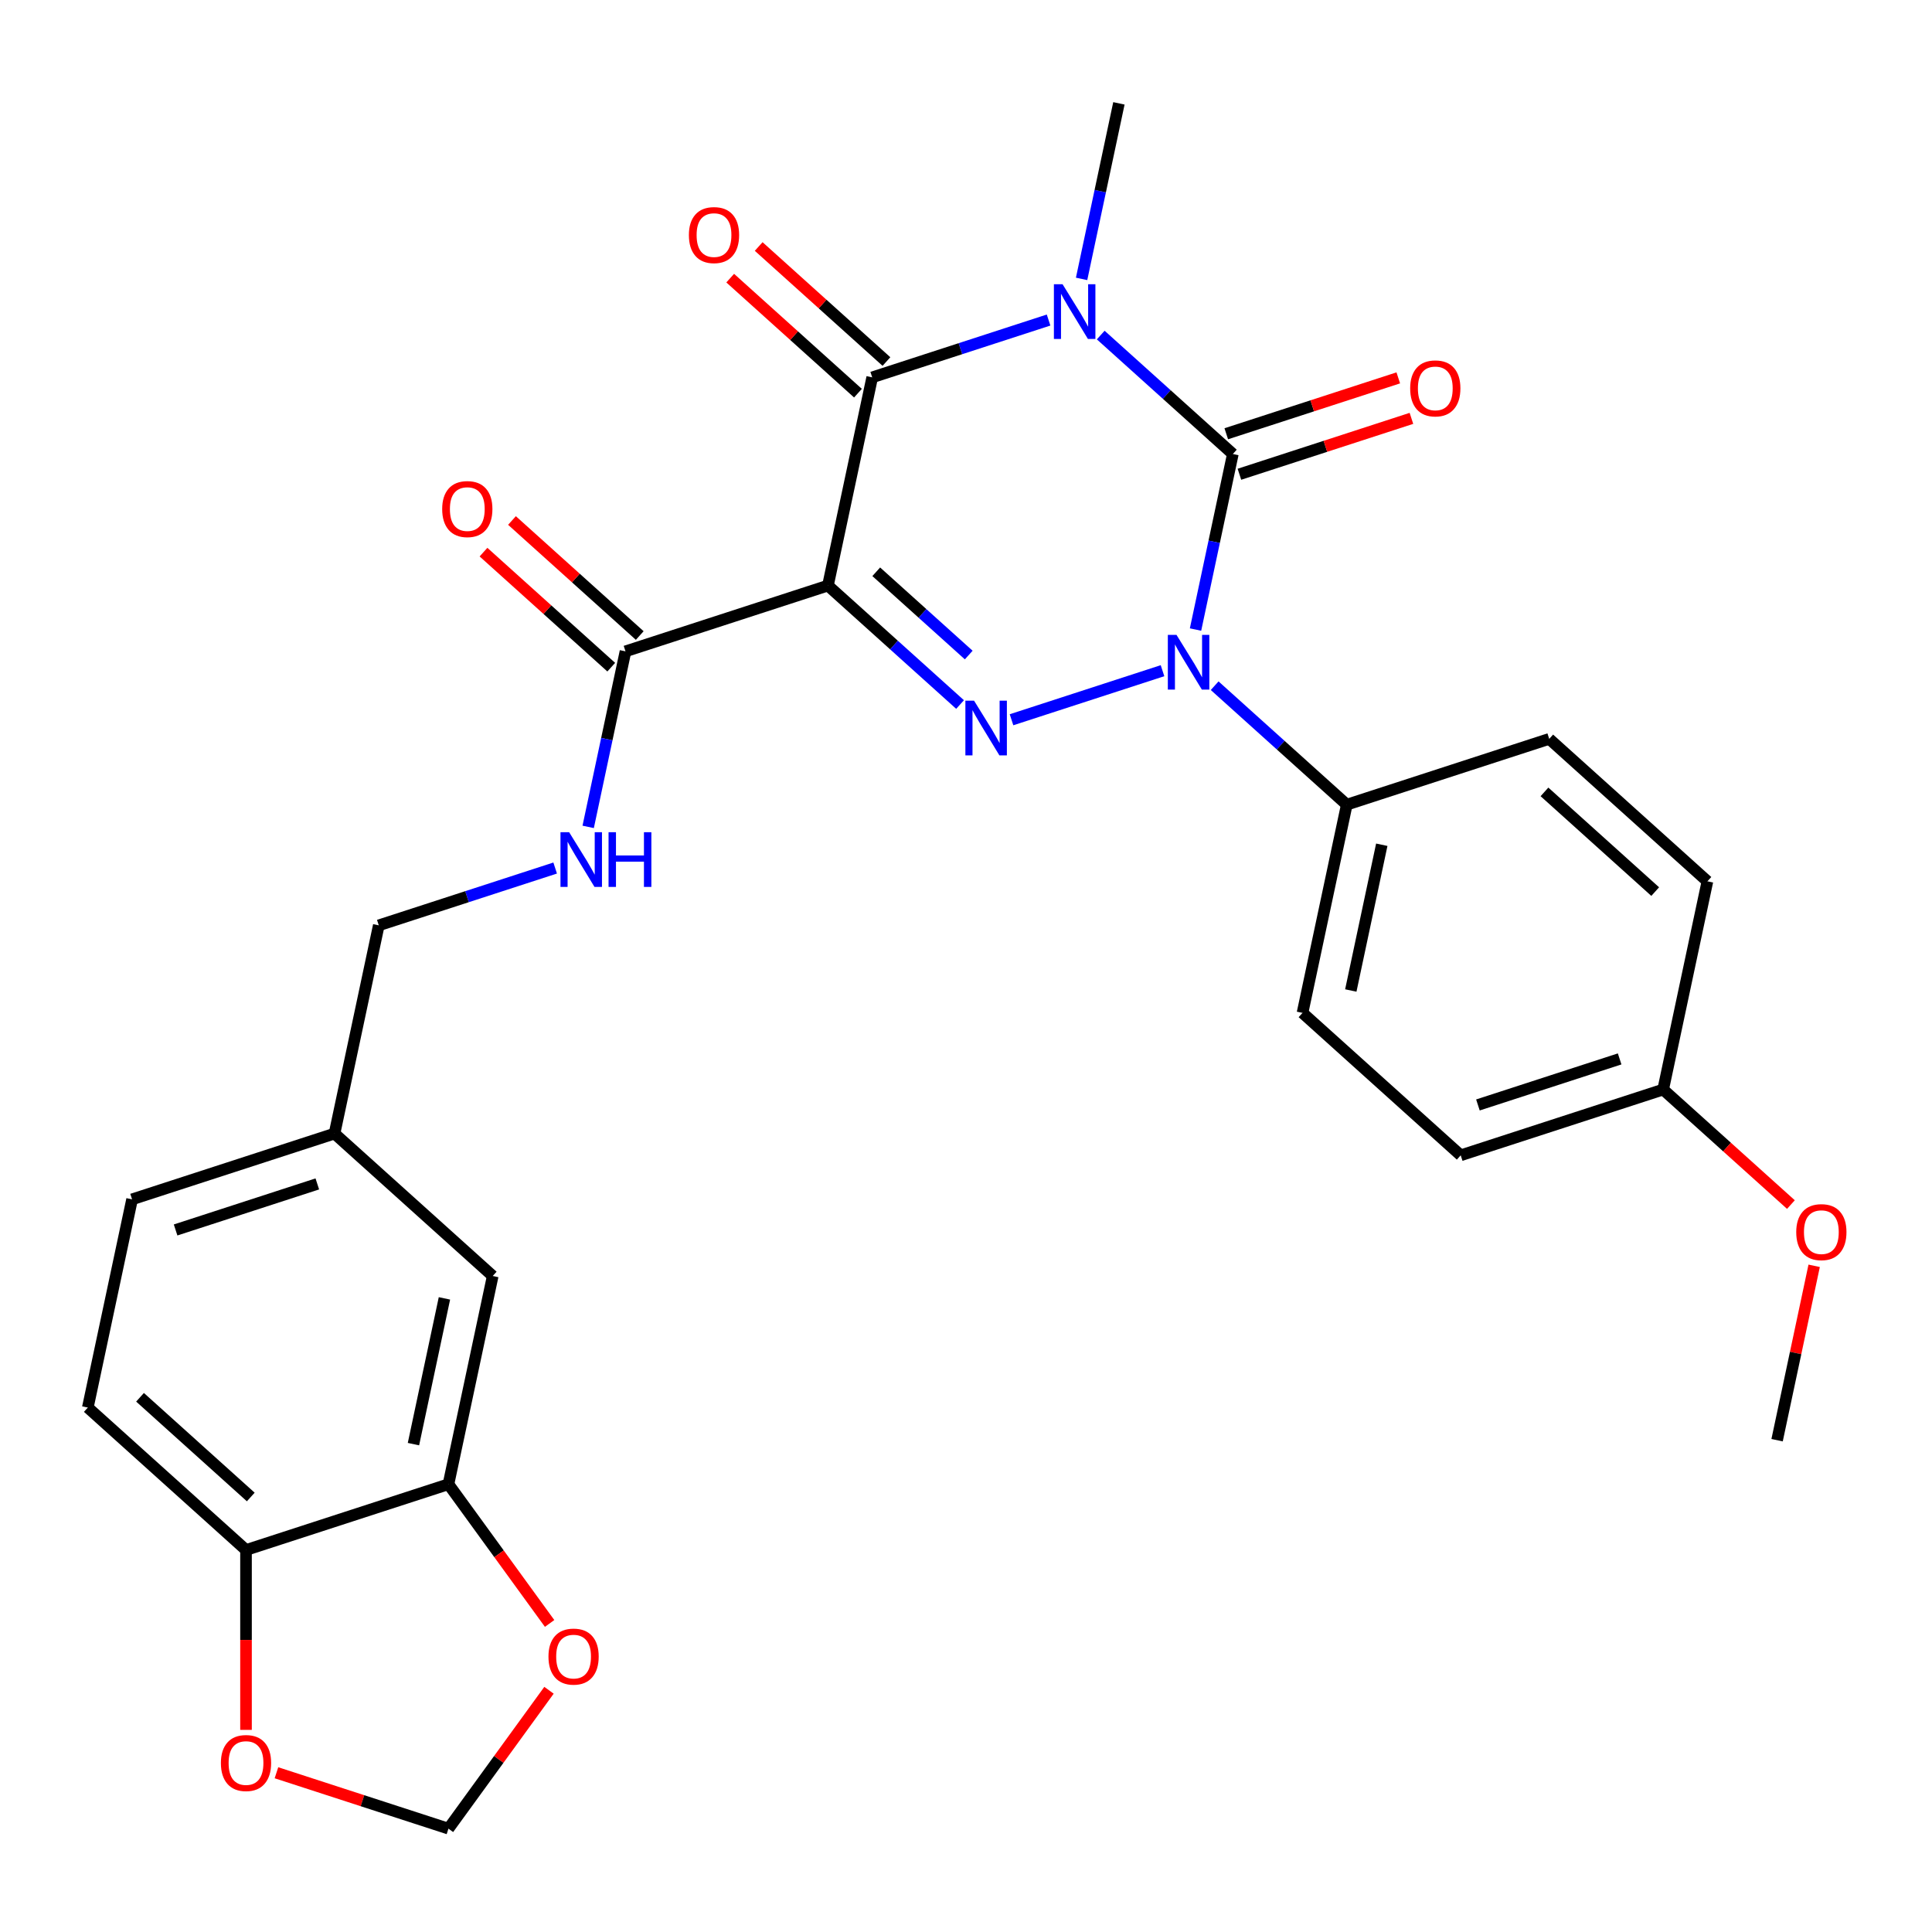 <?xml version='1.0' encoding='iso-8859-1'?>
<svg version='1.1' baseProfile='full'
              xmlns='http://www.w3.org/2000/svg'
                      xmlns:rdkit='http://www.rdkit.org/xml'
                      xmlns:xlink='http://www.w3.org/1999/xlink'
                  xml:space='preserve'
width='1000px' height='1000px' viewBox='0 0 1000 1000'>
<!-- END OF HEADER -->
<rect style='opacity:1.0;fill:#FFFFFF;stroke:none' width='1000' height='1000' x='0' y='0'> </rect>
<path class='bond-0' d='M 569.731,173.42 L 603.924,204.207' style='fill:none;fill-rule:evenodd;stroke:#0000FF;stroke-width:6px;stroke-linecap:butt;stroke-linejoin:miter;stroke-opacity:1' />
<path class='bond-0' d='M 603.924,204.207 L 638.117,234.994' style='fill:none;fill-rule:evenodd;stroke:#000000;stroke-width:6px;stroke-linecap:butt;stroke-linejoin:miter;stroke-opacity:1' />
<path class='bond-4' d='M 542.742,165.654 L 497.096,180.485' style='fill:none;fill-rule:evenodd;stroke:#0000FF;stroke-width:6px;stroke-linecap:butt;stroke-linejoin:miter;stroke-opacity:1' />
<path class='bond-4' d='M 497.096,180.485 L 451.449,195.317' style='fill:none;fill-rule:evenodd;stroke:#000000;stroke-width:6px;stroke-linecap:butt;stroke-linejoin:miter;stroke-opacity:1' />
<path class='bond-17' d='M 559.832,144.355 L 569.489,98.925' style='fill:none;fill-rule:evenodd;stroke:#0000FF;stroke-width:6px;stroke-linecap:butt;stroke-linejoin:miter;stroke-opacity:1' />
<path class='bond-17' d='M 569.489,98.925 L 579.145,53.496' style='fill:none;fill-rule:evenodd;stroke:#000000;stroke-width:6px;stroke-linecap:butt;stroke-linejoin:miter;stroke-opacity:1' />
<path class='bond-2' d='M 638.117,234.994 L 628.461,280.423' style='fill:none;fill-rule:evenodd;stroke:#000000;stroke-width:6px;stroke-linecap:butt;stroke-linejoin:miter;stroke-opacity:1' />
<path class='bond-2' d='M 628.461,280.423 L 618.804,325.852' style='fill:none;fill-rule:evenodd;stroke:#0000FF;stroke-width:6px;stroke-linecap:butt;stroke-linejoin:miter;stroke-opacity:1' />
<path class='bond-9' d='M 641.522,245.473 L 686.038,231.009' style='fill:none;fill-rule:evenodd;stroke:#000000;stroke-width:6px;stroke-linecap:butt;stroke-linejoin:miter;stroke-opacity:1' />
<path class='bond-9' d='M 686.038,231.009 L 730.555,216.544' style='fill:none;fill-rule:evenodd;stroke:#FF0000;stroke-width:6px;stroke-linecap:butt;stroke-linejoin:miter;stroke-opacity:1' />
<path class='bond-9' d='M 634.712,224.515 L 679.229,210.051' style='fill:none;fill-rule:evenodd;stroke:#000000;stroke-width:6px;stroke-linecap:butt;stroke-linejoin:miter;stroke-opacity:1' />
<path class='bond-9' d='M 679.229,210.051 L 723.746,195.587' style='fill:none;fill-rule:evenodd;stroke:#FF0000;stroke-width:6px;stroke-linecap:butt;stroke-linejoin:miter;stroke-opacity:1' />
<path class='bond-1' d='M 428.541,303.089 L 451.449,195.317' style='fill:none;fill-rule:evenodd;stroke:#000000;stroke-width:6px;stroke-linecap:butt;stroke-linejoin:miter;stroke-opacity:1' />
<path class='bond-3' d='M 428.541,303.089 L 462.734,333.877' style='fill:none;fill-rule:evenodd;stroke:#000000;stroke-width:6px;stroke-linecap:butt;stroke-linejoin:miter;stroke-opacity:1' />
<path class='bond-3' d='M 462.734,333.877 L 496.927,364.664' style='fill:none;fill-rule:evenodd;stroke:#0000FF;stroke-width:6px;stroke-linecap:butt;stroke-linejoin:miter;stroke-opacity:1' />
<path class='bond-3' d='M 453.544,295.95 L 477.479,317.501' style='fill:none;fill-rule:evenodd;stroke:#000000;stroke-width:6px;stroke-linecap:butt;stroke-linejoin:miter;stroke-opacity:1' />
<path class='bond-3' d='M 477.479,317.501 L 501.414,339.052' style='fill:none;fill-rule:evenodd;stroke:#0000FF;stroke-width:6px;stroke-linecap:butt;stroke-linejoin:miter;stroke-opacity:1' />
<path class='bond-5' d='M 428.541,303.089 L 323.754,337.137' style='fill:none;fill-rule:evenodd;stroke:#000000;stroke-width:6px;stroke-linecap:butt;stroke-linejoin:miter;stroke-opacity:1' />
<path class='bond-6' d='M 628.704,354.917 L 662.896,385.705' style='fill:none;fill-rule:evenodd;stroke:#0000FF;stroke-width:6px;stroke-linecap:butt;stroke-linejoin:miter;stroke-opacity:1' />
<path class='bond-6' d='M 662.896,385.705 L 697.089,416.492' style='fill:none;fill-rule:evenodd;stroke:#000000;stroke-width:6px;stroke-linecap:butt;stroke-linejoin:miter;stroke-opacity:1' />
<path class='bond-29' d='M 601.715,347.152 L 523.561,372.545' style='fill:none;fill-rule:evenodd;stroke:#0000FF;stroke-width:6px;stroke-linecap:butt;stroke-linejoin:miter;stroke-opacity:1' />
<path class='bond-10' d='M 458.822,187.129 L 425.759,157.359' style='fill:none;fill-rule:evenodd;stroke:#000000;stroke-width:6px;stroke-linecap:butt;stroke-linejoin:miter;stroke-opacity:1' />
<path class='bond-10' d='M 425.759,157.359 L 392.696,127.589' style='fill:none;fill-rule:evenodd;stroke:#FF0000;stroke-width:6px;stroke-linecap:butt;stroke-linejoin:miter;stroke-opacity:1' />
<path class='bond-10' d='M 444.077,203.505 L 411.014,173.735' style='fill:none;fill-rule:evenodd;stroke:#000000;stroke-width:6px;stroke-linecap:butt;stroke-linejoin:miter;stroke-opacity:1' />
<path class='bond-10' d='M 411.014,173.735 L 377.951,143.965' style='fill:none;fill-rule:evenodd;stroke:#FF0000;stroke-width:6px;stroke-linecap:butt;stroke-linejoin:miter;stroke-opacity:1' />
<path class='bond-8' d='M 323.754,337.137 L 314.097,382.566' style='fill:none;fill-rule:evenodd;stroke:#000000;stroke-width:6px;stroke-linecap:butt;stroke-linejoin:miter;stroke-opacity:1' />
<path class='bond-8' d='M 314.097,382.566 L 304.441,427.995' style='fill:none;fill-rule:evenodd;stroke:#0000FF;stroke-width:6px;stroke-linecap:butt;stroke-linejoin:miter;stroke-opacity:1' />
<path class='bond-15' d='M 331.126,328.949 L 298.063,299.179' style='fill:none;fill-rule:evenodd;stroke:#000000;stroke-width:6px;stroke-linecap:butt;stroke-linejoin:miter;stroke-opacity:1' />
<path class='bond-15' d='M 298.063,299.179 L 265.001,269.409' style='fill:none;fill-rule:evenodd;stroke:#FF0000;stroke-width:6px;stroke-linecap:butt;stroke-linejoin:miter;stroke-opacity:1' />
<path class='bond-15' d='M 316.381,345.325 L 283.318,315.555' style='fill:none;fill-rule:evenodd;stroke:#000000;stroke-width:6px;stroke-linecap:butt;stroke-linejoin:miter;stroke-opacity:1' />
<path class='bond-15' d='M 283.318,315.555 L 250.256,285.785' style='fill:none;fill-rule:evenodd;stroke:#FF0000;stroke-width:6px;stroke-linecap:butt;stroke-linejoin:miter;stroke-opacity:1' />
<path class='bond-18' d='M 697.089,416.492 L 674.181,524.265' style='fill:none;fill-rule:evenodd;stroke:#000000;stroke-width:6px;stroke-linecap:butt;stroke-linejoin:miter;stroke-opacity:1' />
<path class='bond-18' d='M 715.208,437.239 L 699.172,512.68' style='fill:none;fill-rule:evenodd;stroke:#000000;stroke-width:6px;stroke-linecap:butt;stroke-linejoin:miter;stroke-opacity:1' />
<path class='bond-19' d='M 697.089,416.492 L 801.877,382.444' style='fill:none;fill-rule:evenodd;stroke:#000000;stroke-width:6px;stroke-linecap:butt;stroke-linejoin:miter;stroke-opacity:1' />
<path class='bond-7' d='M 232.122,768.228 L 255.03,660.455' style='fill:none;fill-rule:evenodd;stroke:#000000;stroke-width:6px;stroke-linecap:butt;stroke-linejoin:miter;stroke-opacity:1' />
<path class='bond-7' d='M 214.004,747.48 L 230.039,672.04' style='fill:none;fill-rule:evenodd;stroke:#000000;stroke-width:6px;stroke-linecap:butt;stroke-linejoin:miter;stroke-opacity:1' />
<path class='bond-12' d='M 232.122,768.228 L 258.301,804.26' style='fill:none;fill-rule:evenodd;stroke:#000000;stroke-width:6px;stroke-linecap:butt;stroke-linejoin:miter;stroke-opacity:1' />
<path class='bond-12' d='M 258.301,804.26 L 284.479,840.291' style='fill:none;fill-rule:evenodd;stroke:#FF0000;stroke-width:6px;stroke-linecap:butt;stroke-linejoin:miter;stroke-opacity:1' />
<path class='bond-31' d='M 232.122,768.228 L 127.335,802.276' style='fill:none;fill-rule:evenodd;stroke:#000000;stroke-width:6px;stroke-linecap:butt;stroke-linejoin:miter;stroke-opacity:1' />
<path class='bond-22' d='M 287.351,449.294 L 241.705,464.126' style='fill:none;fill-rule:evenodd;stroke:#0000FF;stroke-width:6px;stroke-linecap:butt;stroke-linejoin:miter;stroke-opacity:1' />
<path class='bond-22' d='M 241.705,464.126 L 196.058,478.957' style='fill:none;fill-rule:evenodd;stroke:#000000;stroke-width:6px;stroke-linecap:butt;stroke-linejoin:miter;stroke-opacity:1' />
<path class='bond-11' d='M 127.335,802.276 L 45.455,728.55' style='fill:none;fill-rule:evenodd;stroke:#000000;stroke-width:6px;stroke-linecap:butt;stroke-linejoin:miter;stroke-opacity:1' />
<path class='bond-11' d='M 129.798,774.841 L 72.482,723.233' style='fill:none;fill-rule:evenodd;stroke:#000000;stroke-width:6px;stroke-linecap:butt;stroke-linejoin:miter;stroke-opacity:1' />
<path class='bond-13' d='M 127.335,802.276 L 127.335,848.829' style='fill:none;fill-rule:evenodd;stroke:#000000;stroke-width:6px;stroke-linecap:butt;stroke-linejoin:miter;stroke-opacity:1' />
<path class='bond-13' d='M 127.335,848.829 L 127.335,895.381' style='fill:none;fill-rule:evenodd;stroke:#FF0000;stroke-width:6px;stroke-linecap:butt;stroke-linejoin:miter;stroke-opacity:1' />
<path class='bond-14' d='M 284.16,874.88 L 258.141,910.692' style='fill:none;fill-rule:evenodd;stroke:#FF0000;stroke-width:6px;stroke-linecap:butt;stroke-linejoin:miter;stroke-opacity:1' />
<path class='bond-14' d='M 258.141,910.692 L 232.122,946.504' style='fill:none;fill-rule:evenodd;stroke:#000000;stroke-width:6px;stroke-linecap:butt;stroke-linejoin:miter;stroke-opacity:1' />
<path class='bond-32' d='M 143.089,917.575 L 187.606,932.039' style='fill:none;fill-rule:evenodd;stroke:#FF0000;stroke-width:6px;stroke-linecap:butt;stroke-linejoin:miter;stroke-opacity:1' />
<path class='bond-32' d='M 187.606,932.039 L 232.122,946.504' style='fill:none;fill-rule:evenodd;stroke:#000000;stroke-width:6px;stroke-linecap:butt;stroke-linejoin:miter;stroke-opacity:1' />
<path class='bond-16' d='M 255.03,660.455 L 173.15,586.73' style='fill:none;fill-rule:evenodd;stroke:#000000;stroke-width:6px;stroke-linecap:butt;stroke-linejoin:miter;stroke-opacity:1' />
<path class='bond-26' d='M 674.181,524.265 L 756.061,597.99' style='fill:none;fill-rule:evenodd;stroke:#000000;stroke-width:6px;stroke-linecap:butt;stroke-linejoin:miter;stroke-opacity:1' />
<path class='bond-25' d='M 801.877,382.444 L 883.757,456.169' style='fill:none;fill-rule:evenodd;stroke:#000000;stroke-width:6px;stroke-linecap:butt;stroke-linejoin:miter;stroke-opacity:1' />
<path class='bond-25' d='M 799.414,409.879 L 856.73,461.487' style='fill:none;fill-rule:evenodd;stroke:#000000;stroke-width:6px;stroke-linecap:butt;stroke-linejoin:miter;stroke-opacity:1' />
<path class='bond-20' d='M 45.455,728.55 L 68.362,620.778' style='fill:none;fill-rule:evenodd;stroke:#000000;stroke-width:6px;stroke-linecap:butt;stroke-linejoin:miter;stroke-opacity:1' />
<path class='bond-21' d='M 173.15,586.73 L 196.058,478.957' style='fill:none;fill-rule:evenodd;stroke:#000000;stroke-width:6px;stroke-linecap:butt;stroke-linejoin:miter;stroke-opacity:1' />
<path class='bond-24' d='M 173.15,586.73 L 68.362,620.778' style='fill:none;fill-rule:evenodd;stroke:#000000;stroke-width:6px;stroke-linecap:butt;stroke-linejoin:miter;stroke-opacity:1' />
<path class='bond-24' d='M 164.242,612.795 L 90.89,636.628' style='fill:none;fill-rule:evenodd;stroke:#000000;stroke-width:6px;stroke-linecap:butt;stroke-linejoin:miter;stroke-opacity:1' />
<path class='bond-23' d='M 860.849,563.942 L 883.757,456.169' style='fill:none;fill-rule:evenodd;stroke:#000000;stroke-width:6px;stroke-linecap:butt;stroke-linejoin:miter;stroke-opacity:1' />
<path class='bond-27' d='M 860.849,563.942 L 893.912,593.712' style='fill:none;fill-rule:evenodd;stroke:#000000;stroke-width:6px;stroke-linecap:butt;stroke-linejoin:miter;stroke-opacity:1' />
<path class='bond-27' d='M 893.912,593.712 L 926.975,623.482' style='fill:none;fill-rule:evenodd;stroke:#FF0000;stroke-width:6px;stroke-linecap:butt;stroke-linejoin:miter;stroke-opacity:1' />
<path class='bond-30' d='M 860.849,563.942 L 756.061,597.99' style='fill:none;fill-rule:evenodd;stroke:#000000;stroke-width:6px;stroke-linecap:butt;stroke-linejoin:miter;stroke-opacity:1' />
<path class='bond-30' d='M 838.322,548.092 L 764.97,571.925' style='fill:none;fill-rule:evenodd;stroke:#000000;stroke-width:6px;stroke-linecap:butt;stroke-linejoin:miter;stroke-opacity:1' />
<path class='bond-28' d='M 939.006,655.182 L 929.414,700.311' style='fill:none;fill-rule:evenodd;stroke:#FF0000;stroke-width:6px;stroke-linecap:butt;stroke-linejoin:miter;stroke-opacity:1' />
<path class='bond-28' d='M 929.414,700.311 L 919.821,745.44' style='fill:none;fill-rule:evenodd;stroke:#000000;stroke-width:6px;stroke-linecap:butt;stroke-linejoin:miter;stroke-opacity:1' />
<path  class='atom-0' d='M 549.977 147.109
L 559.257 162.109
Q 560.177 163.589, 561.657 166.269
Q 563.137 168.949, 563.217 169.109
L 563.217 147.109
L 566.977 147.109
L 566.977 175.429
L 563.097 175.429
L 553.137 159.029
Q 551.977 157.109, 550.737 154.909
Q 549.537 152.709, 549.177 152.029
L 549.177 175.429
L 545.497 175.429
L 545.497 147.109
L 549.977 147.109
' fill='#0000FF'/>
<path  class='atom-3' d='M 608.949 328.607
L 618.229 343.607
Q 619.149 345.087, 620.629 347.767
Q 622.109 350.447, 622.189 350.607
L 622.189 328.607
L 625.949 328.607
L 625.949 356.927
L 622.069 356.927
L 612.109 340.527
Q 610.949 338.607, 609.709 336.407
Q 608.509 334.207, 608.149 333.527
L 608.149 356.927
L 604.469 356.927
L 604.469 328.607
L 608.949 328.607
' fill='#0000FF'/>
<path  class='atom-4' d='M 504.161 362.655
L 513.441 377.655
Q 514.361 379.135, 515.841 381.815
Q 517.321 384.495, 517.401 384.655
L 517.401 362.655
L 521.161 362.655
L 521.161 390.975
L 517.281 390.975
L 507.321 374.575
Q 506.161 372.655, 504.921 370.455
Q 503.721 368.255, 503.361 367.575
L 503.361 390.975
L 499.681 390.975
L 499.681 362.655
L 504.161 362.655
' fill='#0000FF'/>
<path  class='atom-9' d='M 294.586 430.75
L 303.866 445.75
Q 304.786 447.23, 306.266 449.91
Q 307.746 452.59, 307.826 452.75
L 307.826 430.75
L 311.586 430.75
L 311.586 459.07
L 307.706 459.07
L 297.746 442.67
Q 296.586 440.75, 295.346 438.55
Q 294.146 436.35, 293.786 435.67
L 293.786 459.07
L 290.106 459.07
L 290.106 430.75
L 294.586 430.75
' fill='#0000FF'/>
<path  class='atom-9' d='M 314.986 430.75
L 318.826 430.75
L 318.826 442.79
L 333.306 442.79
L 333.306 430.75
L 337.146 430.75
L 337.146 459.07
L 333.306 459.07
L 333.306 445.99
L 318.826 445.99
L 318.826 459.07
L 314.986 459.07
L 314.986 430.75
' fill='#0000FF'/>
<path  class='atom-10' d='M 729.905 201.027
Q 729.905 194.227, 733.265 190.427
Q 736.625 186.627, 742.905 186.627
Q 749.185 186.627, 752.545 190.427
Q 755.905 194.227, 755.905 201.027
Q 755.905 207.907, 752.505 211.827
Q 749.105 215.707, 742.905 215.707
Q 736.665 215.707, 733.265 211.827
Q 729.905 207.947, 729.905 201.027
M 742.905 212.507
Q 747.225 212.507, 749.545 209.627
Q 751.905 206.707, 751.905 201.027
Q 751.905 195.467, 749.545 192.667
Q 747.225 189.827, 742.905 189.827
Q 738.585 189.827, 736.225 192.627
Q 733.905 195.427, 733.905 201.027
Q 733.905 206.747, 736.225 209.627
Q 738.585 212.507, 742.905 212.507
' fill='#FF0000'/>
<path  class='atom-11' d='M 356.569 121.672
Q 356.569 114.872, 359.929 111.072
Q 363.289 107.272, 369.569 107.272
Q 375.849 107.272, 379.209 111.072
Q 382.569 114.872, 382.569 121.672
Q 382.569 128.552, 379.169 132.472
Q 375.769 136.352, 369.569 136.352
Q 363.329 136.352, 359.929 132.472
Q 356.569 128.592, 356.569 121.672
M 369.569 133.152
Q 373.889 133.152, 376.209 130.272
Q 378.569 127.352, 378.569 121.672
Q 378.569 116.112, 376.209 113.312
Q 373.889 110.472, 369.569 110.472
Q 365.249 110.472, 362.889 113.272
Q 360.569 116.072, 360.569 121.672
Q 360.569 127.392, 362.889 130.272
Q 365.249 133.152, 369.569 133.152
' fill='#FF0000'/>
<path  class='atom-13' d='M 283.885 857.446
Q 283.885 850.646, 287.245 846.846
Q 290.605 843.046, 296.885 843.046
Q 303.165 843.046, 306.525 846.846
Q 309.885 850.646, 309.885 857.446
Q 309.885 864.326, 306.485 868.246
Q 303.085 872.126, 296.885 872.126
Q 290.645 872.126, 287.245 868.246
Q 283.885 864.366, 283.885 857.446
M 296.885 868.926
Q 301.205 868.926, 303.525 866.046
Q 305.885 863.126, 305.885 857.446
Q 305.885 851.886, 303.525 849.086
Q 301.205 846.246, 296.885 846.246
Q 292.565 846.246, 290.205 849.046
Q 287.885 851.846, 287.885 857.446
Q 287.885 863.166, 290.205 866.046
Q 292.565 868.926, 296.885 868.926
' fill='#FF0000'/>
<path  class='atom-14' d='M 114.335 912.536
Q 114.335 905.736, 117.695 901.936
Q 121.055 898.136, 127.335 898.136
Q 133.615 898.136, 136.975 901.936
Q 140.335 905.736, 140.335 912.536
Q 140.335 919.416, 136.935 923.336
Q 133.535 927.216, 127.335 927.216
Q 121.095 927.216, 117.695 923.336
Q 114.335 919.456, 114.335 912.536
M 127.335 924.016
Q 131.655 924.016, 133.975 921.136
Q 136.335 918.216, 136.335 912.536
Q 136.335 906.976, 133.975 904.176
Q 131.655 901.336, 127.335 901.336
Q 123.015 901.336, 120.655 904.136
Q 118.335 906.936, 118.335 912.536
Q 118.335 918.256, 120.655 921.136
Q 123.015 924.016, 127.335 924.016
' fill='#FF0000'/>
<path  class='atom-16' d='M 228.874 263.492
Q 228.874 256.692, 232.234 252.892
Q 235.594 249.092, 241.874 249.092
Q 248.154 249.092, 251.514 252.892
Q 254.874 256.692, 254.874 263.492
Q 254.874 270.372, 251.474 274.292
Q 248.074 278.172, 241.874 278.172
Q 235.634 278.172, 232.234 274.292
Q 228.874 270.412, 228.874 263.492
M 241.874 274.972
Q 246.194 274.972, 248.514 272.092
Q 250.874 269.172, 250.874 263.492
Q 250.874 257.932, 248.514 255.132
Q 246.194 252.292, 241.874 252.292
Q 237.554 252.292, 235.194 255.092
Q 232.874 257.892, 232.874 263.492
Q 232.874 269.212, 235.194 272.092
Q 237.554 274.972, 241.874 274.972
' fill='#FF0000'/>
<path  class='atom-28' d='M 929.729 637.747
Q 929.729 630.947, 933.089 627.147
Q 936.449 623.347, 942.729 623.347
Q 949.009 623.347, 952.369 627.147
Q 955.729 630.947, 955.729 637.747
Q 955.729 644.627, 952.329 648.547
Q 948.929 652.427, 942.729 652.427
Q 936.489 652.427, 933.089 648.547
Q 929.729 644.667, 929.729 637.747
M 942.729 649.227
Q 947.049 649.227, 949.369 646.347
Q 951.729 643.427, 951.729 637.747
Q 951.729 632.187, 949.369 629.387
Q 947.049 626.547, 942.729 626.547
Q 938.409 626.547, 936.049 629.347
Q 933.729 632.147, 933.729 637.747
Q 933.729 643.467, 936.049 646.347
Q 938.409 649.227, 942.729 649.227
' fill='#FF0000'/>
</svg>
